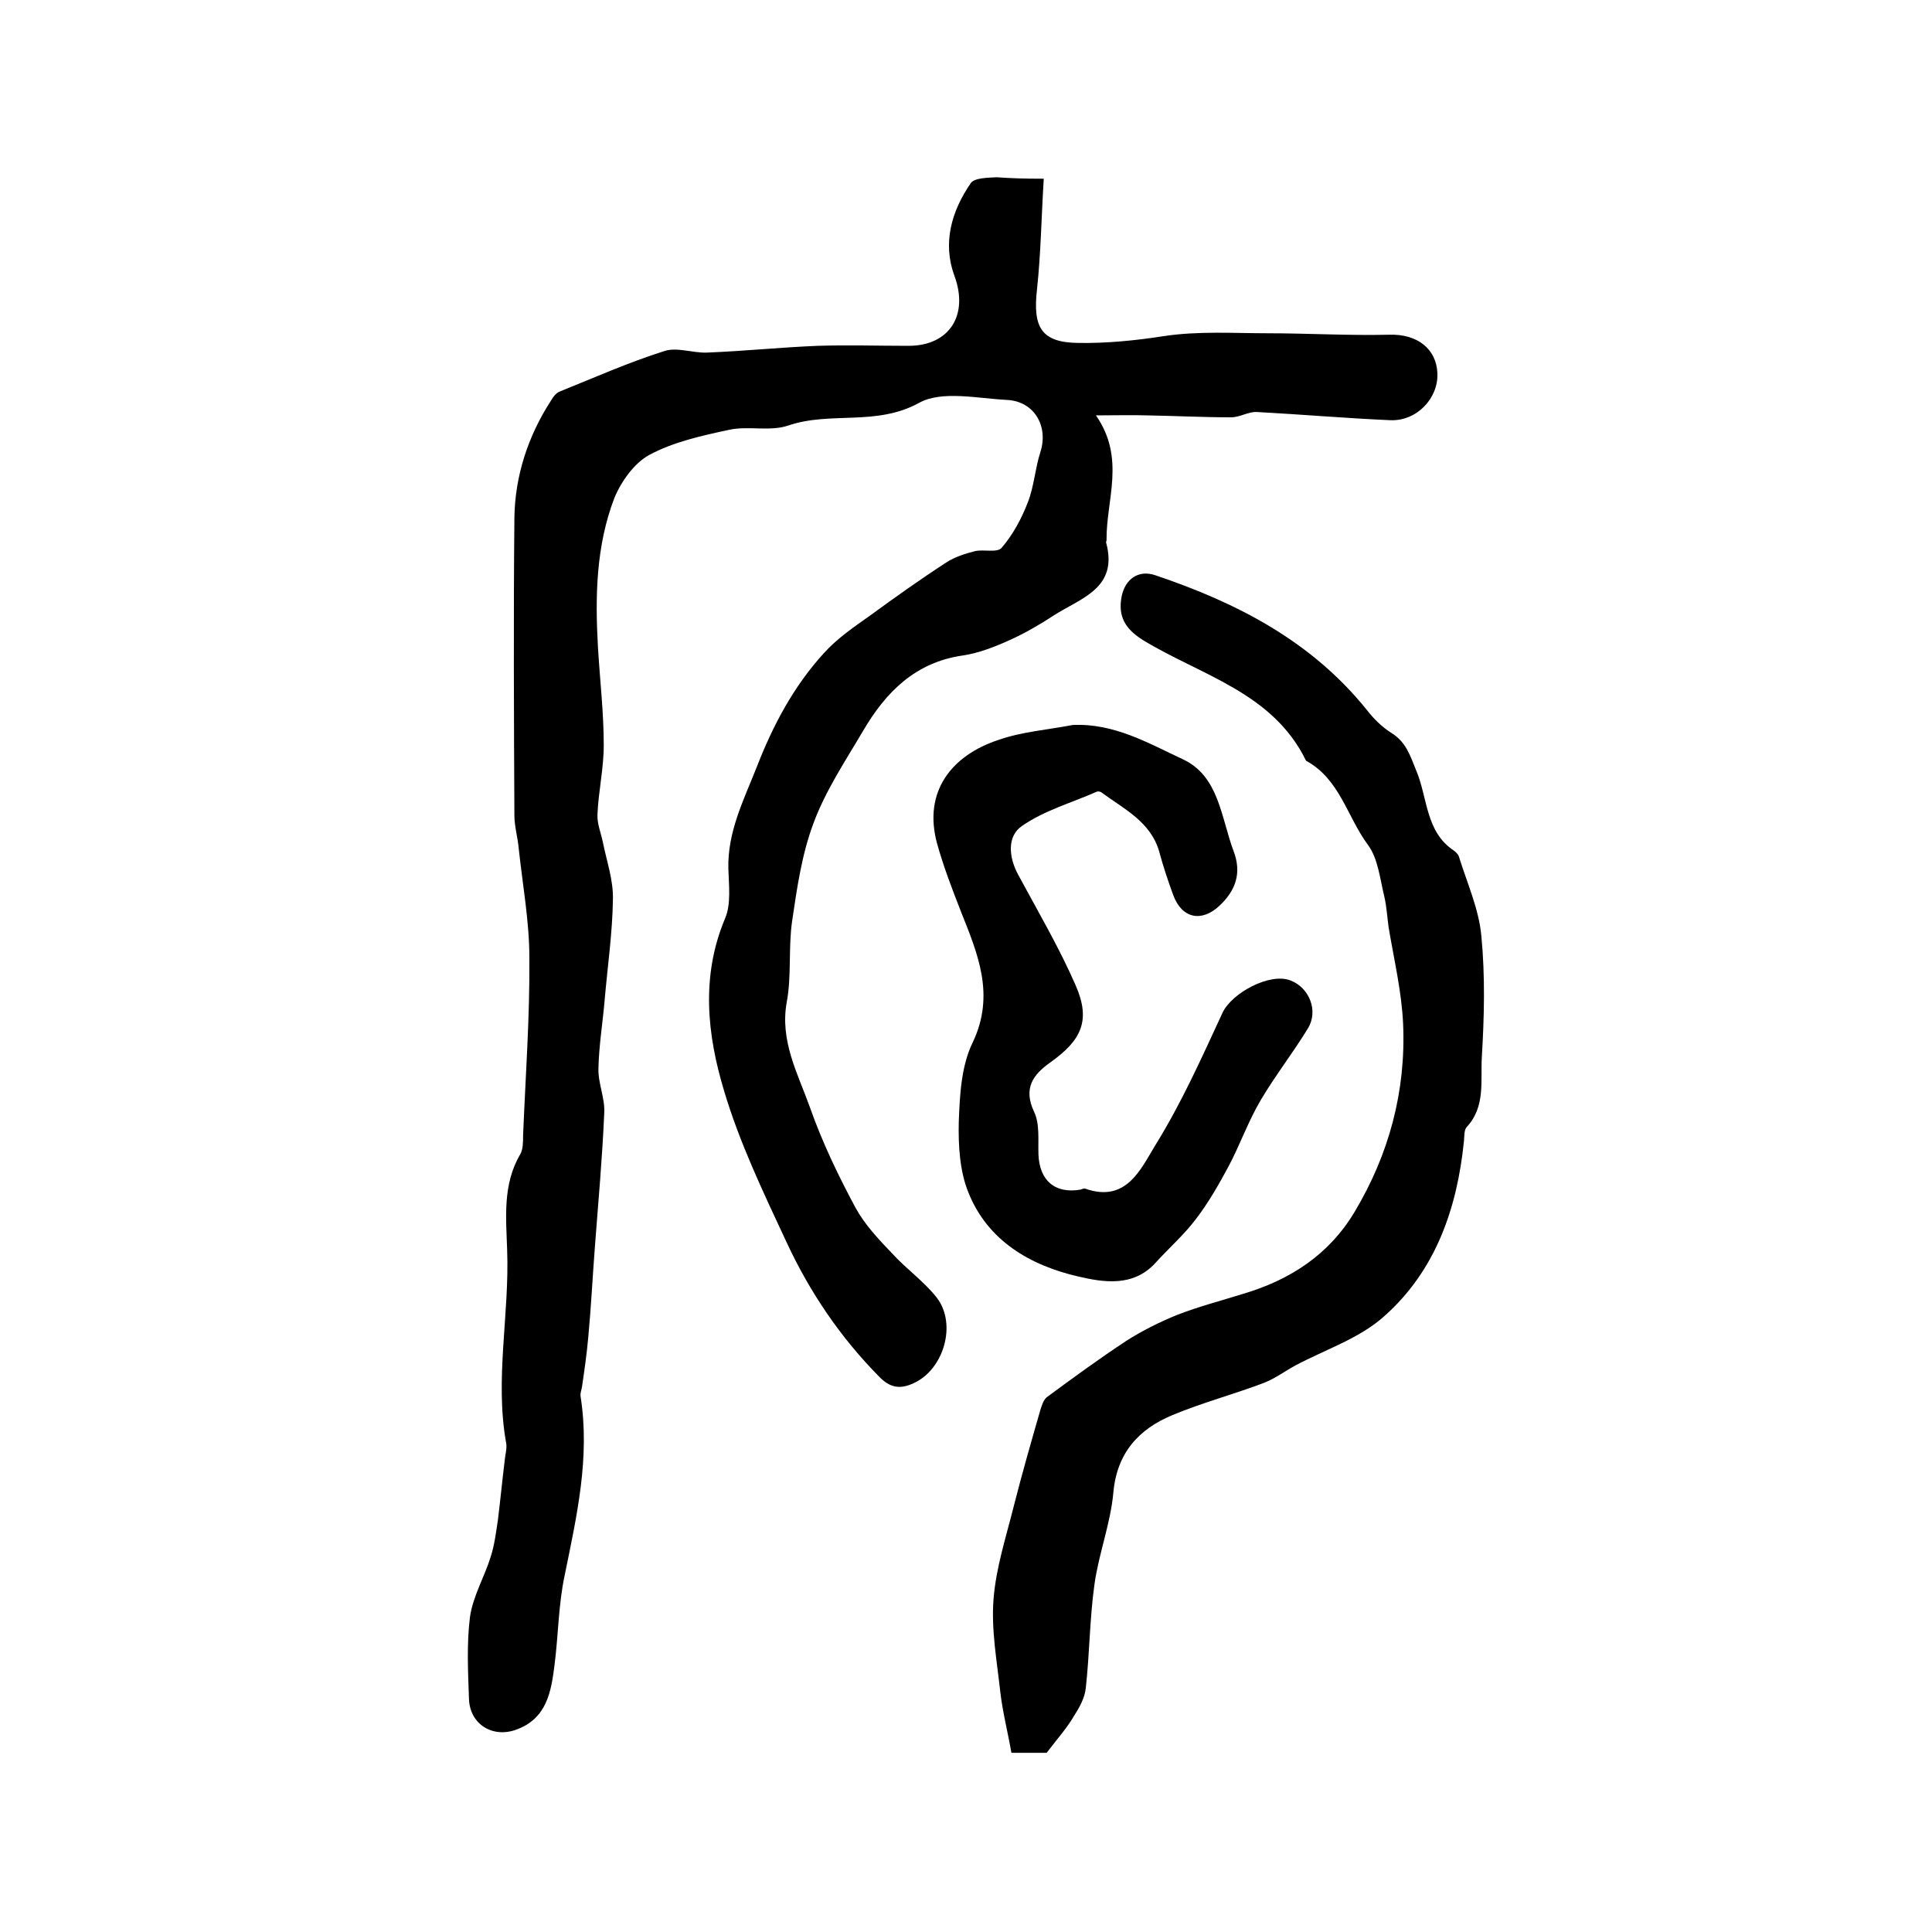 <?xml version="1.0" encoding="utf-8"?>
<!-- Generator: Adobe Illustrator 22.0.0, SVG Export Plug-In . SVG Version: 6.00 Build 0)  -->
<svg version="1.1" id="图层_1" xmlns="http://www.w3.org/2000/svg" xmlns:xlink="http://www.w3.org/1999/xlink" x="0px" y="0px"
	 viewBox="0 0 400 400" style="enable-background:new 0 0 400 400;" xml:space="preserve">
<style type="text/css">
	.st0{fill:#FFFFFF;}
</style>
<g>
	
	<path d="M216.1,37c-0.5,8-0.6,15.5-1.4,22.9c-0.9,7.9,0.9,11,8.5,11.1c5.9,0.1,11.9-0.5,17.7-1.4c7.2-1.1,14.6-0.6,21.6-0.6
		c8.3,0,16.7,0.5,25.1,0.3c5.8-0.2,9.8,2.9,10,8c0.2,5.2-4.3,9.9-9.7,9.7c-9.2-0.4-18.4-1.2-27.7-1.7c-1.7-0.1-3.5,1.1-5.3,1.1
		c-5.8,0-11.6-0.3-17.4-0.4c-3.2-0.1-6.3,0-10.6,0c6.2,8.9,2.1,17.5,2.2,25.8c0,0.2-0.1,0.3-0.1,0.5c2.6,9.5-5.2,11.5-10.8,15.1
		c-2.9,1.9-6,3.7-9.1,5.1c-3.1,1.4-6.4,2.7-9.7,3.2c-9.9,1.4-16,7.6-20.7,15.6c-3.7,6.3-7.8,12.4-10.3,19.2
		c-2.4,6.4-3.4,13.4-4.4,20.2c-0.8,5.5-0.1,11.3-1.1,16.7c-1.5,8.1,2.3,14.9,4.8,21.9c2.5,7.1,5.8,14,9.4,20.7
		c1.9,3.5,4.8,6.6,7.6,9.5c2.9,3.2,6.5,5.7,9.2,9.1c4.3,5.5,1.5,15-4.8,17.8c-2.8,1.3-4.9,0.9-7.1-1.4c-8-8.1-14.3-17.4-19.1-27.7
		c-4.8-10.3-9.8-20.7-13-31.5c-3.5-11.6-4.8-23.7,0.2-35.6c1.3-3,0.8-6.9,0.7-10.3c-0.2-7.6,3.1-14.1,5.8-20.9
		c3.4-8.8,7.7-16.9,14-23.8c2.7-3,6.2-5.4,9.6-7.8c5.2-3.8,10.4-7.5,15.8-11c1.7-1.1,3.9-1.8,5.9-2.3c1.8-0.4,4.6,0.4,5.5-0.7
		c2.3-2.7,4.1-6,5.4-9.4c1.3-3.3,1.5-7,2.6-10.4c1.7-5.3-1.2-10.5-6.9-10.8c-6.1-0.3-13.5-2-18.2,0.6c-8.9,4.9-18.3,1.7-27.1,4.7
		c-3.8,1.3-8.3,0-12.3,0.9c-5.6,1.2-11.5,2.5-16.5,5.2c-3.1,1.7-5.8,5.5-7.2,8.9c-3.8,9.9-4,20.4-3.4,30.9
		c0.4,6.8,1.2,13.5,1.2,20.3c0,4.8-1.1,9.5-1.3,14.3c-0.1,1.9,0.7,3.8,1.1,5.7c0.8,4,2.2,7.9,2.1,11.9c-0.1,6.9-1.1,13.8-1.7,20.7
		c-0.4,4.8-1.2,9.5-1.3,14.3c-0.1,3.1,1.4,6.2,1.2,9.3c-0.4,9.1-1.2,18.1-1.9,27.2c-0.5,6.4-0.8,12.7-1.4,19.1
		c-0.3,3.4-0.8,6.9-1.3,10.3c-0.1,0.7-0.4,1.3-0.3,2c2,12.7-0.8,24.8-3.3,37.1c-1.3,6.1-1.3,12.4-2.1,18.6c-0.7,5.5-1.6,11-7.9,13.3
		c-4.9,1.8-9.6-1.1-9.8-6.3c-0.2-5.7-0.5-11.4,0.2-17c0.6-4.3,3-8.3,4.3-12.5c0.8-2.5,1.1-5.1,1.5-7.7c0.5-4.1,0.9-8.2,1.4-12.3
		c0.1-1.2,0.5-2.4,0.3-3.5c-2.4-13.3,0.7-26.6,0.2-40c-0.2-6.5-1-13.5,2.7-19.8c0.6-1,0.6-2.6,0.6-3.9c0.5-12.3,1.4-24.5,1.3-36.8
		c0-7.5-1.4-15.1-2.2-22.6c-0.2-2.3-0.9-4.6-0.9-6.9c-0.1-20.5-0.2-41,0-61.5c0.1-8.7,2.8-17,7.6-24.4c0.4-0.7,1-1.5,1.7-1.8
		c7.2-2.9,14.4-6.1,21.7-8.4c2.6-0.9,5.9,0.4,8.8,0.3c7.7-0.3,15.4-1.1,23-1.4c6.2-0.2,12.5,0,18.8,0c8.5,0,12.5-6.4,9.5-14.5
		c-2.5-6.8-0.6-13.4,3.4-19.2c0.8-1.1,3.5-1.1,5.4-1.2C209.1,36.9,211.8,37,216.1,37z"/>
	<path d="M216.7,362.9c-1.8,0-3.9,0-7.3,0c-0.7-4.1-1.8-8.3-2.3-12.6c-0.7-6.4-1.9-12.9-1.4-19.2c0.5-6.5,2.6-12.9,4.2-19.3
		c1.7-6.7,3.6-13.3,5.5-19.9c0.3-0.9,0.6-2,1.3-2.6c5.4-4,10.9-8,16.5-11.7c3.3-2.1,6.9-3.9,10.6-5.4c4.4-1.7,9-2.9,13.5-4.3
		c9.8-2.9,17.8-8.1,23.1-16.9c7.2-12,10.7-25.1,10.1-39c-0.3-6.7-1.9-13.4-3-20c-0.3-2.1-0.4-4.3-0.9-6.4c-0.9-3.7-1.3-7.9-3.4-10.7
		c-4.3-5.8-5.8-13.6-12.8-17.4c-6.9-14.2-21.9-17.7-33.8-25c-3.8-2.4-5.1-5-4.4-8.9c0.7-3.7,3.5-5.7,7-4.5
		c16.9,5.7,32.3,13.6,43.8,27.9c1.4,1.8,3.1,3.5,5,4.7c3.1,1.9,3.9,4.6,5.2,7.8c2.4,5.6,1.9,12.7,7.8,16.6c0.4,0.3,0.8,0.7,1,1.1
		c1.7,5.5,4.2,11,4.7,16.6c0.8,8.3,0.6,16.7,0.1,25c-0.3,4.9,0.8,10.3-3.1,14.5c-0.6,0.6-0.5,1.9-0.6,2.9
		c-1.4,14-5.9,26.9-16.5,36.3c-5.1,4.6-12.2,6.9-18.4,10.2c-2.2,1.2-4.2,2.7-6.5,3.6c-6.3,2.4-12.8,4.1-19,6.7
		c-7,2.9-11.5,7.9-12.2,16.1c-0.6,6.4-3,12.5-3.9,18.9c-1,7.1-1,14.3-1.8,21.5c-0.2,2-1.3,4-2.4,5.7
		C220.9,357.8,218.9,360,216.7,362.9z"/>
	<path d="M222.1,150.1c8.6-0.4,15.7,3.8,22.8,7.1c7.5,3.5,7.9,12.1,10.5,19c1.7,4.5,0.5,8.1-2.9,11.3c-3.7,3.5-7.8,2.7-9.6-2.2
		c-1.1-3-2.1-6-2.9-9c-1.8-6.2-7.3-8.8-11.9-12.2c-0.2-0.2-0.7-0.3-1-0.2c-5.2,2.3-10.9,3.9-15.5,7.1c-3.1,2.1-2.8,6.4-0.8,10.1
		c4.1,7.6,8.5,15.1,11.9,22.9c3.2,7.3,1.2,11.4-5.3,16c-3.5,2.5-5.6,5.3-3.3,10.2c1.2,2.5,0.8,5.8,0.9,8.8c0.2,5.4,3.4,8.2,8.7,7.3
		c0.3-0.1,0.7-0.3,1-0.2c8.5,3,11.5-4.1,14.5-9c5.4-8.7,9.6-18.1,13.9-27.4c1.9-4.1,9.8-8.4,14.1-6.7c3.9,1.5,5.8,6.3,3.6,9.9
		c-3.1,5.1-6.8,9.8-9.8,14.9c-2.6,4.4-4.3,9.3-6.7,13.8c-2,3.7-4.1,7.4-6.7,10.8c-2.5,3.3-5.7,6.1-8.4,9.1c-4.6,5-10.7,4-15.9,2.8
		c-10-2.3-18.8-7.4-22.8-17.4c-1.8-4.4-2.1-9.7-2-14.5c0.2-5.6,0.5-11.7,2.9-16.6c4.7-9.9,1-18.4-2.5-27.2c-1.8-4.6-3.6-9.3-4.9-14
		c-2.9-10.7,3-18.2,12.7-21.4C211.5,151.5,216.9,151.1,222.1,150.1z"/>
</g>
</svg>
